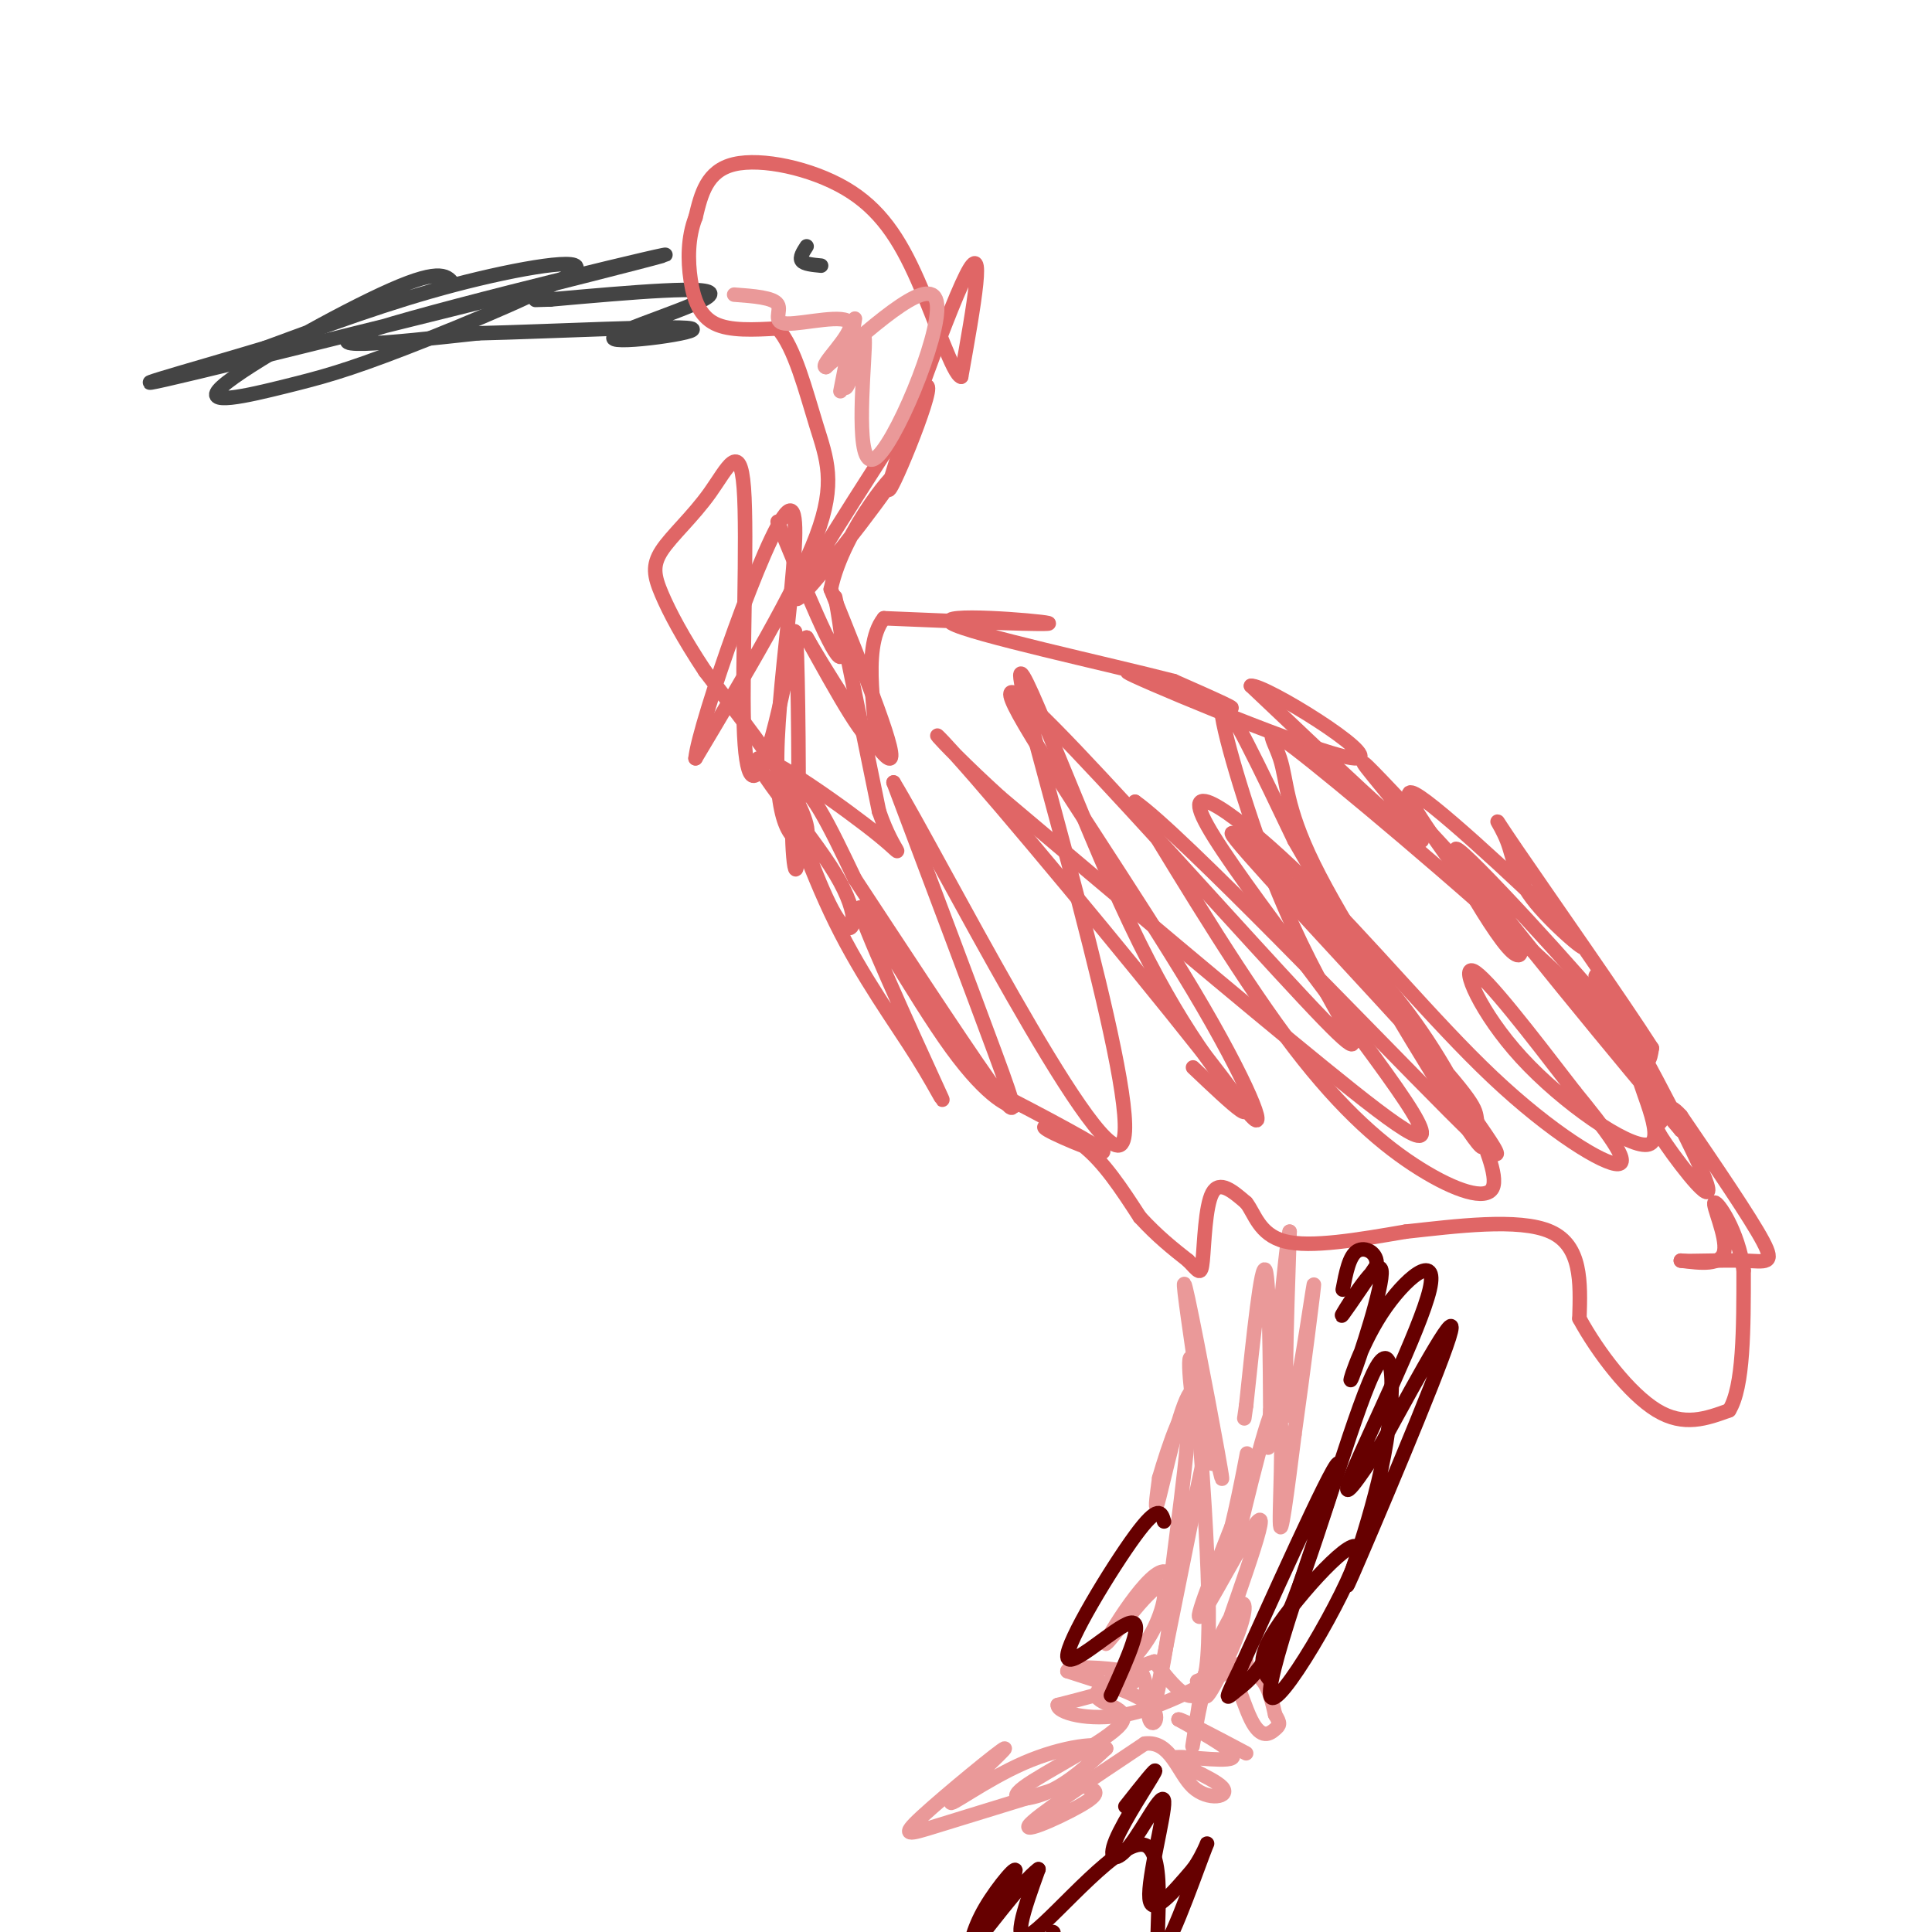 <svg viewBox='0 0 400 400' version='1.1' xmlns='http://www.w3.org/2000/svg' xmlns:xlink='http://www.w3.org/1999/xlink'><g fill='none' stroke='#ea9999' stroke-width='3' stroke-linecap='round' stroke-linejoin='round'><path d='M251,295c-1.444,-4.956 -2.889,-9.911 -5,-6c-2.111,3.911 -4.889,16.689 -6,21c-1.111,4.311 -0.556,0.156 0,-4'/><path d='M240,306c1.745,-6.051 6.107,-19.179 6,-11c-0.107,8.179 -4.683,37.663 -4,38c0.683,0.337 6.624,-28.475 7,-30c0.376,-1.525 -4.812,24.238 -10,50'/><path d='M239,353c0.076,0.567 5.266,-23.017 3,-27c-2.266,-3.983 -11.989,11.633 -13,14c-1.011,2.367 6.689,-8.517 10,-11c3.311,-2.483 2.232,3.433 0,8c-2.232,4.567 -5.616,7.783 -9,11'/><path d='M230,348c-0.100,0.617 4.148,-3.340 6,-2c1.852,1.340 1.306,7.976 2,10c0.694,2.024 2.627,-0.565 0,-3c-2.627,-2.435 -9.813,-4.718 -17,-7'/><path d='M221,346c-0.083,-1.214 8.208,-0.750 12,0c3.792,0.750 3.083,1.786 0,3c-3.083,1.214 -8.542,2.607 -14,4'/><path d='M219,353c-0.178,1.556 6.378,3.444 14,2c7.622,-1.444 16.311,-6.222 25,-11'/><path d='M258,344c1.083,-0.571 -8.708,3.500 -10,4c-1.292,0.500 5.917,-2.571 10,-2c4.083,0.571 5.042,4.786 6,9'/><path d='M264,355c1.141,1.894 0.994,2.129 0,3c-0.994,0.871 -2.833,2.378 -5,-2c-2.167,-4.378 -4.660,-14.640 -7,-13c-2.340,1.640 -4.526,15.183 -5,18c-0.474,2.817 0.763,-5.091 2,-13'/><path d='M249,348c1.734,-5.436 5.070,-12.527 7,-15c1.930,-2.473 2.454,-0.328 0,6c-2.454,6.328 -7.884,16.841 -6,10c1.884,-6.841 11.084,-31.034 11,-34c-0.084,-2.966 -9.453,15.295 -12,19c-2.547,3.705 1.726,-7.148 6,-18'/><path d='M255,316c1.934,-7.868 3.770,-18.536 3,-14c-0.770,4.536 -4.144,24.278 -3,21c1.144,-3.278 6.808,-29.575 9,-32c2.192,-2.425 0.912,19.021 1,24c0.088,4.979 1.544,-6.511 3,-18'/><path d='M268,297c1.667,-11.857 4.333,-32.500 4,-31c-0.333,1.500 -3.667,25.143 -5,27c-1.333,1.857 -0.667,-18.071 0,-38'/><path d='M267,255c-0.889,3.111 -3.111,29.889 -4,40c-0.889,10.111 -0.444,3.556 0,-3'/><path d='M263,292c-0.044,-8.156 -0.156,-27.044 -1,-29c-0.844,-1.956 -2.422,13.022 -4,28'/><path d='M258,291c-0.667,4.667 -0.333,2.333 0,0'/><path d='M252,303c-1.338,0.203 -2.676,0.405 -4,-6c-1.324,-6.405 -2.633,-19.418 -1,-15c1.633,4.418 6.209,26.266 6,24c-0.209,-2.266 -5.203,-28.648 -7,-37c-1.797,-8.352 -0.399,1.324 1,11'/><path d='M247,280c1.311,15.667 4.089,49.333 3,63c-1.089,13.667 -6.044,7.333 -11,1'/><path d='M239,344c-5.059,1.575 -12.206,5.013 -12,7c0.206,1.987 7.767,2.522 5,6c-2.767,3.478 -15.860,9.898 -20,13c-4.140,3.102 0.674,2.886 5,1c4.326,-1.886 8.163,-5.443 12,-9'/><path d='M229,362c-0.833,-1.434 -8.917,-0.519 -17,3c-8.083,3.519 -16.166,9.642 -15,8c1.166,-1.642 11.581,-11.048 11,-11c-0.581,0.048 -12.156,9.551 -17,14c-4.844,4.449 -2.955,3.842 3,2c5.955,-1.842 15.978,-4.921 26,-8'/><path d='M220,370c4.887,-1.285 4.104,-0.499 5,0c0.896,0.499 3.472,0.711 0,3c-3.472,2.289 -12.992,6.654 -12,5c0.992,-1.654 12.496,-9.327 24,-17'/><path d='M237,361c5.391,-0.696 6.867,6.065 10,9c3.133,2.935 7.922,2.044 6,0c-1.922,-2.044 -10.556,-5.243 -10,-6c0.556,-0.757 10.302,0.926 12,0c1.698,-0.926 -4.651,-4.463 -11,-8'/><path d='M244,356c0.500,-0.167 7.250,3.417 14,7'/></g>
<g fill='none' stroke='#444444' stroke-width='3' stroke-linecap='round' stroke-linejoin='round'><path d='M94,59c-1.254,-1.812 -2.507,-3.625 -13,1c-10.493,4.625 -30.225,15.686 -35,20c-4.775,4.314 5.408,1.880 13,0c7.592,-1.880 12.592,-3.205 25,-8c12.408,-4.795 32.225,-13.060 35,-16c2.775,-2.940 -11.493,-0.554 -25,3c-13.507,3.554 -26.254,8.277 -39,13'/><path d='M55,72c-16.030,4.834 -36.606,10.419 -14,5c22.606,-5.419 88.394,-21.844 96,-24c7.606,-2.156 -42.970,9.955 -59,15c-16.030,5.045 2.485,3.022 21,1'/><path d='M99,69c14.608,-0.340 40.627,-1.689 44,-1c3.373,0.689 -15.900,3.416 -16,2c-0.100,-1.416 18.971,-6.976 20,-9c1.029,-2.024 -15.986,-0.512 -33,1'/><path d='M114,62c-5.500,0.167 -2.750,0.083 0,0'/><path d='M170,55c-1.750,-0.167 -3.500,-0.333 -4,-1c-0.500,-0.667 0.250,-1.833 1,-3'/></g>
<g fill='none' stroke='#e06666' stroke-width='3' stroke-linecap='round' stroke-linejoin='round'><path d='M161,108c5.800,14.133 11.600,28.267 13,28c1.400,-0.267 -1.600,-14.933 -1,-12c0.600,2.933 4.800,23.467 9,44'/><path d='M182,168c3.156,9.235 6.544,10.323 0,5c-6.544,-5.323 -23.022,-17.056 -25,-16c-1.978,1.056 10.544,14.900 16,24c5.456,9.100 3.844,13.457 1,10c-2.844,-3.457 -6.922,-14.729 -11,-26'/><path d='M163,165c-0.337,0.415 4.322,14.452 10,26c5.678,11.548 12.375,20.607 17,28c4.625,7.393 7.179,13.119 3,4c-4.179,-9.119 -15.089,-33.083 -15,-35c0.089,-1.917 11.178,18.215 19,29c7.822,10.785 12.378,12.224 13,12c0.622,-0.224 -2.689,-2.112 -6,-4'/><path d='M204,225c5.247,2.568 21.365,10.987 24,13c2.635,2.013 -8.214,-2.381 -11,-4c-2.786,-1.619 2.490,-0.463 7,3c4.510,3.463 8.255,9.231 12,15'/><path d='M236,252c3.667,4.000 6.833,6.500 10,9'/><path d='M246,261c2.190,2.250 2.667,3.375 3,0c0.333,-3.375 0.524,-11.250 2,-14c1.476,-2.750 4.238,-0.375 7,2'/><path d='M258,249c1.756,2.178 2.644,6.622 8,8c5.356,1.378 15.178,-0.311 25,-2'/><path d='M291,255c10.289,-1.111 23.511,-2.889 30,0c6.489,2.889 6.244,10.444 6,18'/><path d='M327,273c3.822,7.022 10.378,15.578 16,19c5.622,3.422 10.311,1.711 15,0'/><path d='M358,292c3.000,-4.833 3.000,-16.917 3,-29'/><path d='M361,263c-1.119,-8.226 -5.417,-14.292 -6,-14c-0.583,0.292 2.548,6.940 2,10c-0.548,3.060 -4.774,2.530 -9,2'/><path d='M348,261c1.107,0.238 8.375,-0.167 13,0c4.625,0.167 6.607,0.905 4,-4c-2.607,-4.905 -9.804,-15.452 -17,-26'/><path d='M348,231c-3.372,-3.800 -3.301,-0.300 -4,1c-0.699,1.300 -2.166,0.399 1,5c3.166,4.601 10.967,14.702 8,7c-2.967,-7.702 -16.703,-33.209 -21,-40c-4.297,-6.791 0.843,5.133 4,11c3.157,5.867 4.331,5.676 5,5c0.669,-0.676 0.835,-1.838 1,-3'/><path d='M342,217c-6.042,-9.485 -21.646,-31.698 -28,-41c-6.354,-9.302 -3.457,-5.691 -2,-2c1.457,3.691 1.473,7.464 6,13c4.527,5.536 13.565,12.837 8,7c-5.565,-5.837 -25.733,-24.810 -32,-29c-6.267,-4.190 1.366,6.405 9,17'/><path d='M303,182c3.473,6.102 7.656,12.856 10,15c2.344,2.144 2.849,-0.323 -1,-6c-3.849,-5.677 -12.052,-14.563 -19,-22c-6.948,-7.437 -12.640,-13.425 -10,-10c2.640,3.425 13.611,16.264 11,15c-2.611,-1.264 -18.806,-16.632 -35,-32'/><path d='M259,142c2.675,-0.411 26.861,14.560 22,15c-4.861,0.440 -38.770,-13.651 -46,-17c-7.230,-3.349 12.220,4.043 18,6c5.780,1.957 -2.110,-1.522 -10,-5'/><path d='M243,141c-13.548,-3.500 -42.417,-9.750 -46,-12c-3.583,-2.250 18.119,-0.500 20,0c1.881,0.500 -16.060,-0.250 -34,-1'/><path d='M183,128c-5.111,6.333 -0.889,22.667 -2,25c-1.111,2.333 -7.556,-9.333 -14,-21'/><path d='M167,132c2.133,3.844 14.467,23.956 17,25c2.533,1.044 -4.733,-16.978 -12,-35'/><path d='M172,122c2.595,-12.631 15.083,-26.708 13,-23c-2.083,3.708 -18.738,25.202 -20,25c-1.262,-0.202 12.869,-22.101 27,-44'/><path d='M192,80c1.405,0.810 -8.583,24.833 -8,21c0.583,-3.833 11.738,-35.524 16,-44c4.262,-8.476 1.631,6.262 -1,21'/><path d='M199,78c-1.625,-0.244 -5.188,-11.354 -9,-20c-3.812,-8.646 -7.872,-14.828 -15,-19c-7.128,-4.172 -17.322,-6.335 -23,-5c-5.678,1.335 -6.839,6.167 -8,11'/><path d='M144,45c-1.607,4.119 -1.625,8.917 -1,13c0.625,4.083 1.893,7.452 5,9c3.107,1.548 8.054,1.274 13,1'/><path d='M161,68c3.524,3.857 5.833,13.000 8,20c2.167,7.000 4.190,11.857 0,23c-4.190,11.143 -14.595,28.571 -25,46'/><path d='M144,157c0.632,-6.925 14.711,-47.237 19,-51c4.289,-3.763 -1.211,29.022 -2,47c-0.789,17.978 3.134,21.148 5,21c1.866,-0.148 1.676,-3.614 -2,-10c-3.676,-6.386 -10.838,-15.693 -18,-25'/><path d='M146,139c-4.692,-7.083 -7.422,-12.289 -9,-16c-1.578,-3.711 -2.005,-5.927 0,-9c2.005,-3.073 6.443,-7.003 10,-12c3.557,-4.997 6.232,-11.061 7,-1c0.768,10.061 -0.370,36.247 0,49c0.370,12.753 2.249,12.072 4,8c1.751,-4.072 3.376,-11.536 5,-19'/><path d='M163,139c1.188,-6.522 1.659,-13.325 2,-3c0.341,10.325 0.553,37.780 0,43c-0.553,5.220 -1.872,-11.794 0,-15c1.872,-3.206 6.936,7.397 12,18'/><path d='M177,182c7.881,11.976 21.583,32.917 28,42c6.417,9.083 5.548,6.310 1,-6c-4.548,-12.310 -12.774,-34.155 -21,-56'/><path d='M185,162c8.841,14.504 41.442,78.764 47,75c5.558,-3.764 -15.927,-75.552 -20,-93c-4.073,-17.448 9.265,19.443 20,43c10.735,23.557 18.868,33.778 27,44'/><path d='M259,231c3.726,4.374 -0.461,-6.693 -12,-26c-11.539,-19.307 -30.432,-46.856 -36,-57c-5.568,-10.144 2.187,-2.884 17,13c14.813,15.884 36.682,40.392 46,50c9.318,9.608 6.085,4.318 2,-3c-4.085,-7.318 -9.023,-16.662 -14,-30c-4.977,-13.338 -9.993,-30.668 -9,-32c0.993,-1.332 7.997,13.334 15,28'/><path d='M268,174c10.535,18.365 29.373,50.278 36,60c6.627,9.722 1.045,-2.745 -5,-13c-6.045,-10.255 -12.551,-18.296 -23,-29c-10.449,-10.704 -24.841,-24.071 -20,-18c4.841,6.071 28.914,31.579 40,44c11.086,12.421 9.183,11.754 10,15c0.817,3.246 4.353,10.406 3,13c-1.353,2.594 -7.595,0.621 -15,-4c-7.405,-4.621 -15.973,-11.892 -26,-25c-10.027,-13.108 -21.514,-32.054 -33,-51'/><path d='M235,166c9.185,6.322 48.647,47.629 65,64c16.353,16.371 9.596,7.808 0,-6c-9.596,-13.808 -22.030,-32.860 -28,-45c-5.970,-12.140 -5.477,-17.367 -7,-22c-1.523,-4.633 -5.064,-8.670 7,1c12.064,9.670 39.733,33.049 55,48c15.267,14.951 18.134,21.476 21,28'/><path d='M348,234c-8.835,-10.235 -41.422,-49.822 -46,-57c-4.578,-7.178 18.852,18.052 29,30c10.148,11.948 7.015,10.613 8,15c0.985,4.387 6.089,14.495 2,15c-4.089,0.505 -17.370,-8.595 -26,-18c-8.630,-9.405 -12.609,-19.116 -10,-18c2.609,1.116 11.804,13.058 21,25'/><path d='M326,226c6.367,7.804 11.784,14.813 9,15c-2.784,0.187 -13.770,-6.449 -26,-18c-12.230,-11.551 -25.702,-28.018 -39,-41c-13.298,-12.982 -26.420,-22.480 -20,-11c6.420,11.480 32.382,43.937 41,57c8.618,13.063 -0.109,6.732 -17,-7c-16.891,-13.732 -41.945,-34.866 -67,-56'/><path d='M207,165c-14.607,-13.286 -17.625,-18.500 -5,-4c12.625,14.500 40.893,48.714 51,62c10.107,13.286 2.054,5.643 -6,-2'/></g>
<g fill='none' stroke='#ea9999' stroke-width='3' stroke-linecap='round' stroke-linejoin='round'><path d='M174,81c1.533,-7.844 3.067,-15.689 3,-15c-0.067,0.689 -1.733,9.911 -2,13c-0.267,3.089 0.867,0.044 2,-3'/><path d='M177,76c0.922,-3.316 2.226,-10.105 2,-4c-0.226,6.105 -1.984,25.105 2,23c3.984,-2.105 13.710,-25.316 13,-32c-0.710,-6.684 -11.855,3.158 -23,13'/><path d='M171,76c-1.641,-0.085 5.756,-6.796 5,-9c-0.756,-2.204 -9.665,0.099 -13,0c-3.335,-0.099 -1.096,-2.600 -2,-4c-0.904,-1.400 -4.952,-1.700 -9,-2'/></g>
<g fill='none' stroke='#660000' stroke-width='3' stroke-linecap='round' stroke-linejoin='round'><path d='M218,400c0.000,0.000 0.100,0.100 0.1,0.1'/><path d='M241,315c-0.542,-1.857 -1.083,-3.714 -6,3c-4.917,6.714 -14.208,22.000 -14,25c0.208,3.000 9.917,-6.286 13,-7c3.083,-0.714 -0.458,7.143 -4,15'/><path d='M233,374c3.466,-4.395 6.932,-8.791 6,-7c-0.932,1.791 -6.261,9.767 -8,14c-1.739,4.233 0.111,4.722 3,1c2.889,-3.722 6.816,-11.656 7,-9c0.184,2.656 -3.376,15.902 -3,20c0.376,4.098 4.688,-0.951 9,-6'/><path d='M247,387c2.442,-3.267 4.047,-8.433 2,-3c-2.047,5.433 -7.744,21.467 -9,20c-1.256,-1.467 1.931,-20.433 -3,-22c-4.931,-1.567 -17.980,14.267 -23,18c-5.020,3.733 -2.010,-4.633 1,-13'/><path d='M215,387c-3.357,2.308 -12.250,14.577 -13,15c-0.750,0.423 6.644,-11.002 8,-14c1.356,-2.998 -3.327,2.429 -6,7c-2.673,4.571 -3.337,8.285 -4,12'/><path d='M263,348c-1.656,-2.167 -3.311,-4.335 2,-12c5.311,-7.665 17.589,-20.828 16,-14c-1.589,6.828 -17.043,33.646 -18,29c-0.957,-4.646 12.584,-40.756 14,-47c1.416,-6.244 -9.292,17.378 -20,41'/><path d='M257,345c-3.791,7.798 -3.267,6.794 -1,5c2.267,-1.794 6.279,-4.378 12,-19c5.721,-14.622 13.152,-41.283 17,-48c3.848,-6.717 4.114,6.509 1,21c-3.114,14.491 -9.608,30.248 -6,22c3.608,-8.248 17.316,-40.499 20,-49c2.684,-8.501 -5.658,6.750 -14,22'/><path d='M286,299c-4.622,7.064 -9.178,13.725 -6,6c3.178,-7.725 14.091,-29.835 16,-38c1.909,-8.165 -5.188,-2.384 -10,5c-4.813,7.384 -7.341,16.371 -6,13c1.341,-3.371 6.553,-19.100 6,-22c-0.553,-2.900 -6.872,7.029 -8,9c-1.128,1.971 2.936,-4.014 7,-10'/><path d='M285,262c0.333,-2.578 -2.333,-4.022 -4,-3c-1.667,1.022 -2.333,4.511 -3,8'/></g>
</svg>